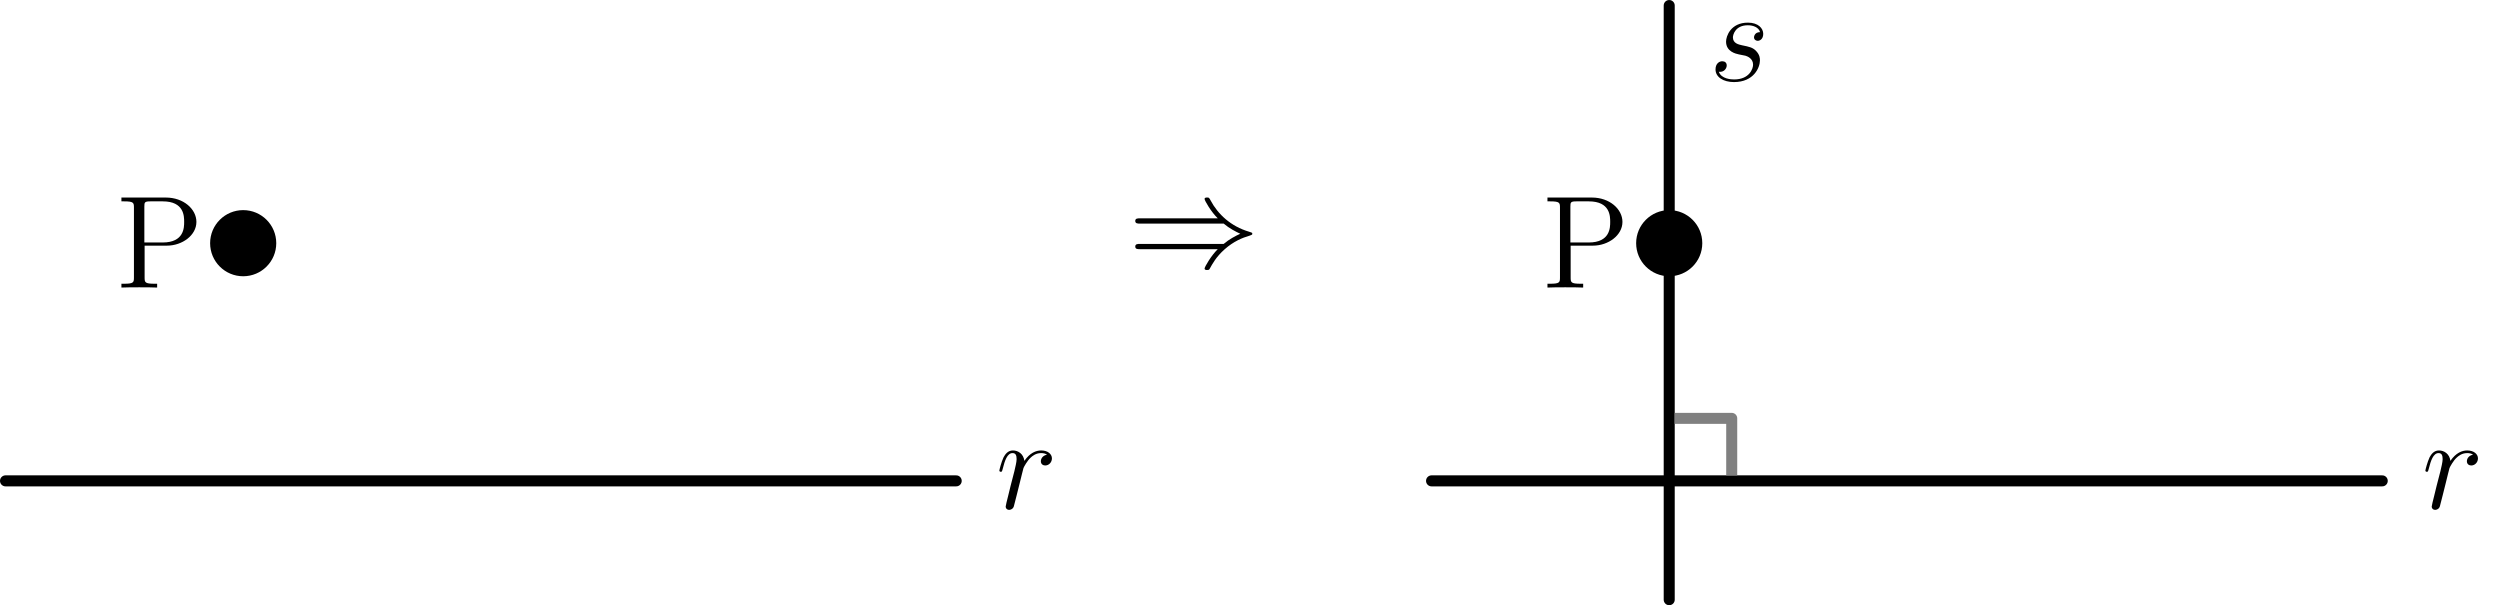 <?xml version='1.0' encoding='ISO-8859-1'?>
<!DOCTYPE svg PUBLIC "-//W3C//DTD SVG 1.1//EN" "http://www.w3.org/Graphics/SVG/1.1/DTD/svg11.dtd">
<!-- This file was generated by dvisvgm 1.0.11 () -->
<!-- Mon Apr 12 13:56:51 2021 -->
<svg height='55.104pt' version='1.1' viewBox='56.621 54.06 227.622 55.104' width='227.622pt' xmlns='http://www.w3.org/2000/svg' xmlns:xlink='http://www.w3.org/1999/xlink'>
<defs>
<path d='M4.668 -4.908C4.296 -4.836 4.104 -4.572 4.104 -4.308C4.104 -4.02 4.332 -3.924 4.5 -3.924C4.836 -3.924 5.112 -4.212 5.112 -4.572C5.112 -4.956 4.74 -5.292 4.14 -5.292C3.66 -5.292 3.108 -5.076 2.604 -4.344C2.52 -4.98 2.04 -5.292 1.56 -5.292C1.092 -5.292 0.852 -4.932 0.708 -4.668C0.504 -4.236 0.324 -3.516 0.324 -3.456C0.324 -3.408 0.372 -3.348 0.456 -3.348C0.552 -3.348 0.564 -3.36 0.636 -3.636C0.816 -4.356 1.044 -5.052 1.524 -5.052C1.812 -5.052 1.896 -4.848 1.896 -4.5C1.896 -4.236 1.776 -3.768 1.692 -3.396L1.356 -2.1C1.308 -1.872 1.176 -1.332 1.116 -1.116C1.032 -0.804 0.9 -0.24 0.9 -0.18C0.9 -0.012 1.032 0.12 1.212 0.12C1.344 0.12 1.572 0.036 1.644 -0.204C1.68 -0.3 2.124 -2.112 2.196 -2.388C2.256 -2.652 2.328 -2.904 2.388 -3.168C2.436 -3.336 2.484 -3.528 2.52 -3.684C2.556 -3.792 2.88 -4.38 3.18 -4.644C3.324 -4.776 3.636 -5.052 4.128 -5.052C4.32 -5.052 4.512 -5.016 4.668 -4.908Z' id='g1-114'/>
<path d='M2.736 -2.4C2.94 -2.364 3.264 -2.292 3.336 -2.28C3.492 -2.232 4.032 -2.04 4.032 -1.464C4.032 -1.092 3.696 -0.12 2.304 -0.12C2.052 -0.12 1.152 -0.156 0.912 -0.816C1.392 -0.756 1.632 -1.128 1.632 -1.392C1.632 -1.644 1.464 -1.776 1.224 -1.776C0.96 -1.776 0.612 -1.572 0.612 -1.032C0.612 -0.324 1.332 0.12 2.292 0.12C4.116 0.12 4.656 -1.224 4.656 -1.848C4.656 -2.028 4.656 -2.364 4.272 -2.748C3.972 -3.036 3.684 -3.096 3.036 -3.228C2.712 -3.3 2.196 -3.408 2.196 -3.948C2.196 -4.188 2.412 -5.052 3.552 -5.052C4.056 -5.052 4.548 -4.86 4.668 -4.428C4.14 -4.428 4.116 -3.972 4.116 -3.96C4.116 -3.708 4.344 -3.636 4.452 -3.636C4.62 -3.636 4.956 -3.768 4.956 -4.272S4.5 -5.292 3.564 -5.292C1.992 -5.292 1.572 -4.056 1.572 -3.564C1.572 -2.652 2.46 -2.46 2.736 -2.4Z' id='g1-115'/>
<path d='M8.712 -3.924C9.216 -3.492 9.828 -3.18 10.224 -3C9.792 -2.808 9.204 -2.496 8.712 -2.076H1.092C0.888 -2.076 0.66 -2.076 0.66 -1.836S0.876 -1.596 1.08 -1.596H8.172C7.596 -1.044 6.972 0.012 6.972 0.168C6.972 0.3 7.128 0.3 7.2 0.3C7.296 0.3 7.38 0.3 7.428 0.204C7.68 -0.252 8.016 -0.888 8.796 -1.584C9.624 -2.316 10.428 -2.64 11.052 -2.82C11.256 -2.892 11.268 -2.904 11.292 -2.928C11.316 -2.94 11.316 -2.976 11.316 -3S11.316 -3.048 11.304 -3.072L11.268 -3.096C11.244 -3.108 11.232 -3.12 11.004 -3.192C9.384 -3.672 8.184 -4.764 7.512 -6.048C7.38 -6.288 7.368 -6.3 7.2 -6.3C7.128 -6.3 6.972 -6.3 6.972 -6.168C6.972 -6.012 7.584 -4.968 8.172 -4.404H1.08C0.876 -4.404 0.66 -4.404 0.66 -4.164S0.888 -3.924 1.092 -3.924H8.712Z' id='g0-41'/>
<path d='M2.616 -3.816H4.644C6.048 -3.816 7.332 -4.764 7.332 -5.976C7.332 -7.14 6.168 -8.196 4.548 -8.196H0.504V-7.848H0.744C1.608 -7.848 1.644 -7.728 1.644 -7.284V-0.912C1.644 -0.468 1.608 -0.348 0.744 -0.348H0.504V0C0.792 -0.024 1.776 -0.024 2.124 -0.024C2.484 -0.024 3.468 -0.024 3.756 0V-0.348H3.516C2.652 -0.348 2.616 -0.468 2.616 -0.912V-3.816ZM2.592 -4.104V-7.368C2.592 -7.764 2.616 -7.848 3.144 -7.848H4.272C6.216 -7.848 6.216 -6.492 6.216 -5.976C6.216 -5.472 6.216 -4.104 4.26 -4.104H2.592Z' id='g2-80'/>
</defs>
<g id='page1'>
<g transform='matrix(1 0 0 1 57.123 97.842)'>
<path d='M 0 0L 86.559 0' fill='none' stroke='#000000' stroke-linecap='round' stroke-linejoin='round' stroke-miterlimit='10.037' stroke-width='1.004'/>
</g>
<g transform='matrix(1 0 0 1 57.123 97.842)'>
<circle cx='21.64' cy='-21.64' r='3.011' fill='#000000'/>
</g><use x='67.172' xlink:href='#g2-80' y='80.242'/>
<use x='147.286' xlink:href='#g1-114' y='100.365'/>

<g transform='matrix(1 0 0 1 57.123 97.842)'>
<path d='M 129.839 0L 216.398 0' fill='none' stroke='#000000' stroke-linecap='round' stroke-linejoin='round' stroke-miterlimit='10.037' stroke-width='1.004'/>
</g>
<g transform='matrix(1 0 0 1 57.123 97.842)'>
<path d='M 151.478 10.82L 151.478 -43.279' fill='none' stroke='#000000' stroke-linecap='round' stroke-linejoin='round' stroke-miterlimit='10.037' stroke-width='1.004'/>
</g>
<g transform='matrix(1 0 0 1 57.123 97.842)'>
<circle cx='151.478' cy='-21.64' r='3.011' fill='#000000'/>
</g><use x='197.011' xlink:href='#g2-80' y='80.242'/>
<use x='277.124' xlink:href='#g1-114' y='100.365'/>
<use x='212.205' xlink:href='#g1-115' y='61.413'/>

<g transform='matrix(1 0 0 1 57.123 97.842)'>
<path d='M 157.169 -0.502L 157.169 -5.691L 151.98 -5.691' fill='none' stroke='#808080' stroke-linecap='butt' stroke-linejoin='round' stroke-miterlimit='10.037' stroke-width='1.004'/>
</g><use x='159.325' xlink:href='#g0-41' y='78.343'/>
</g>
</svg>
